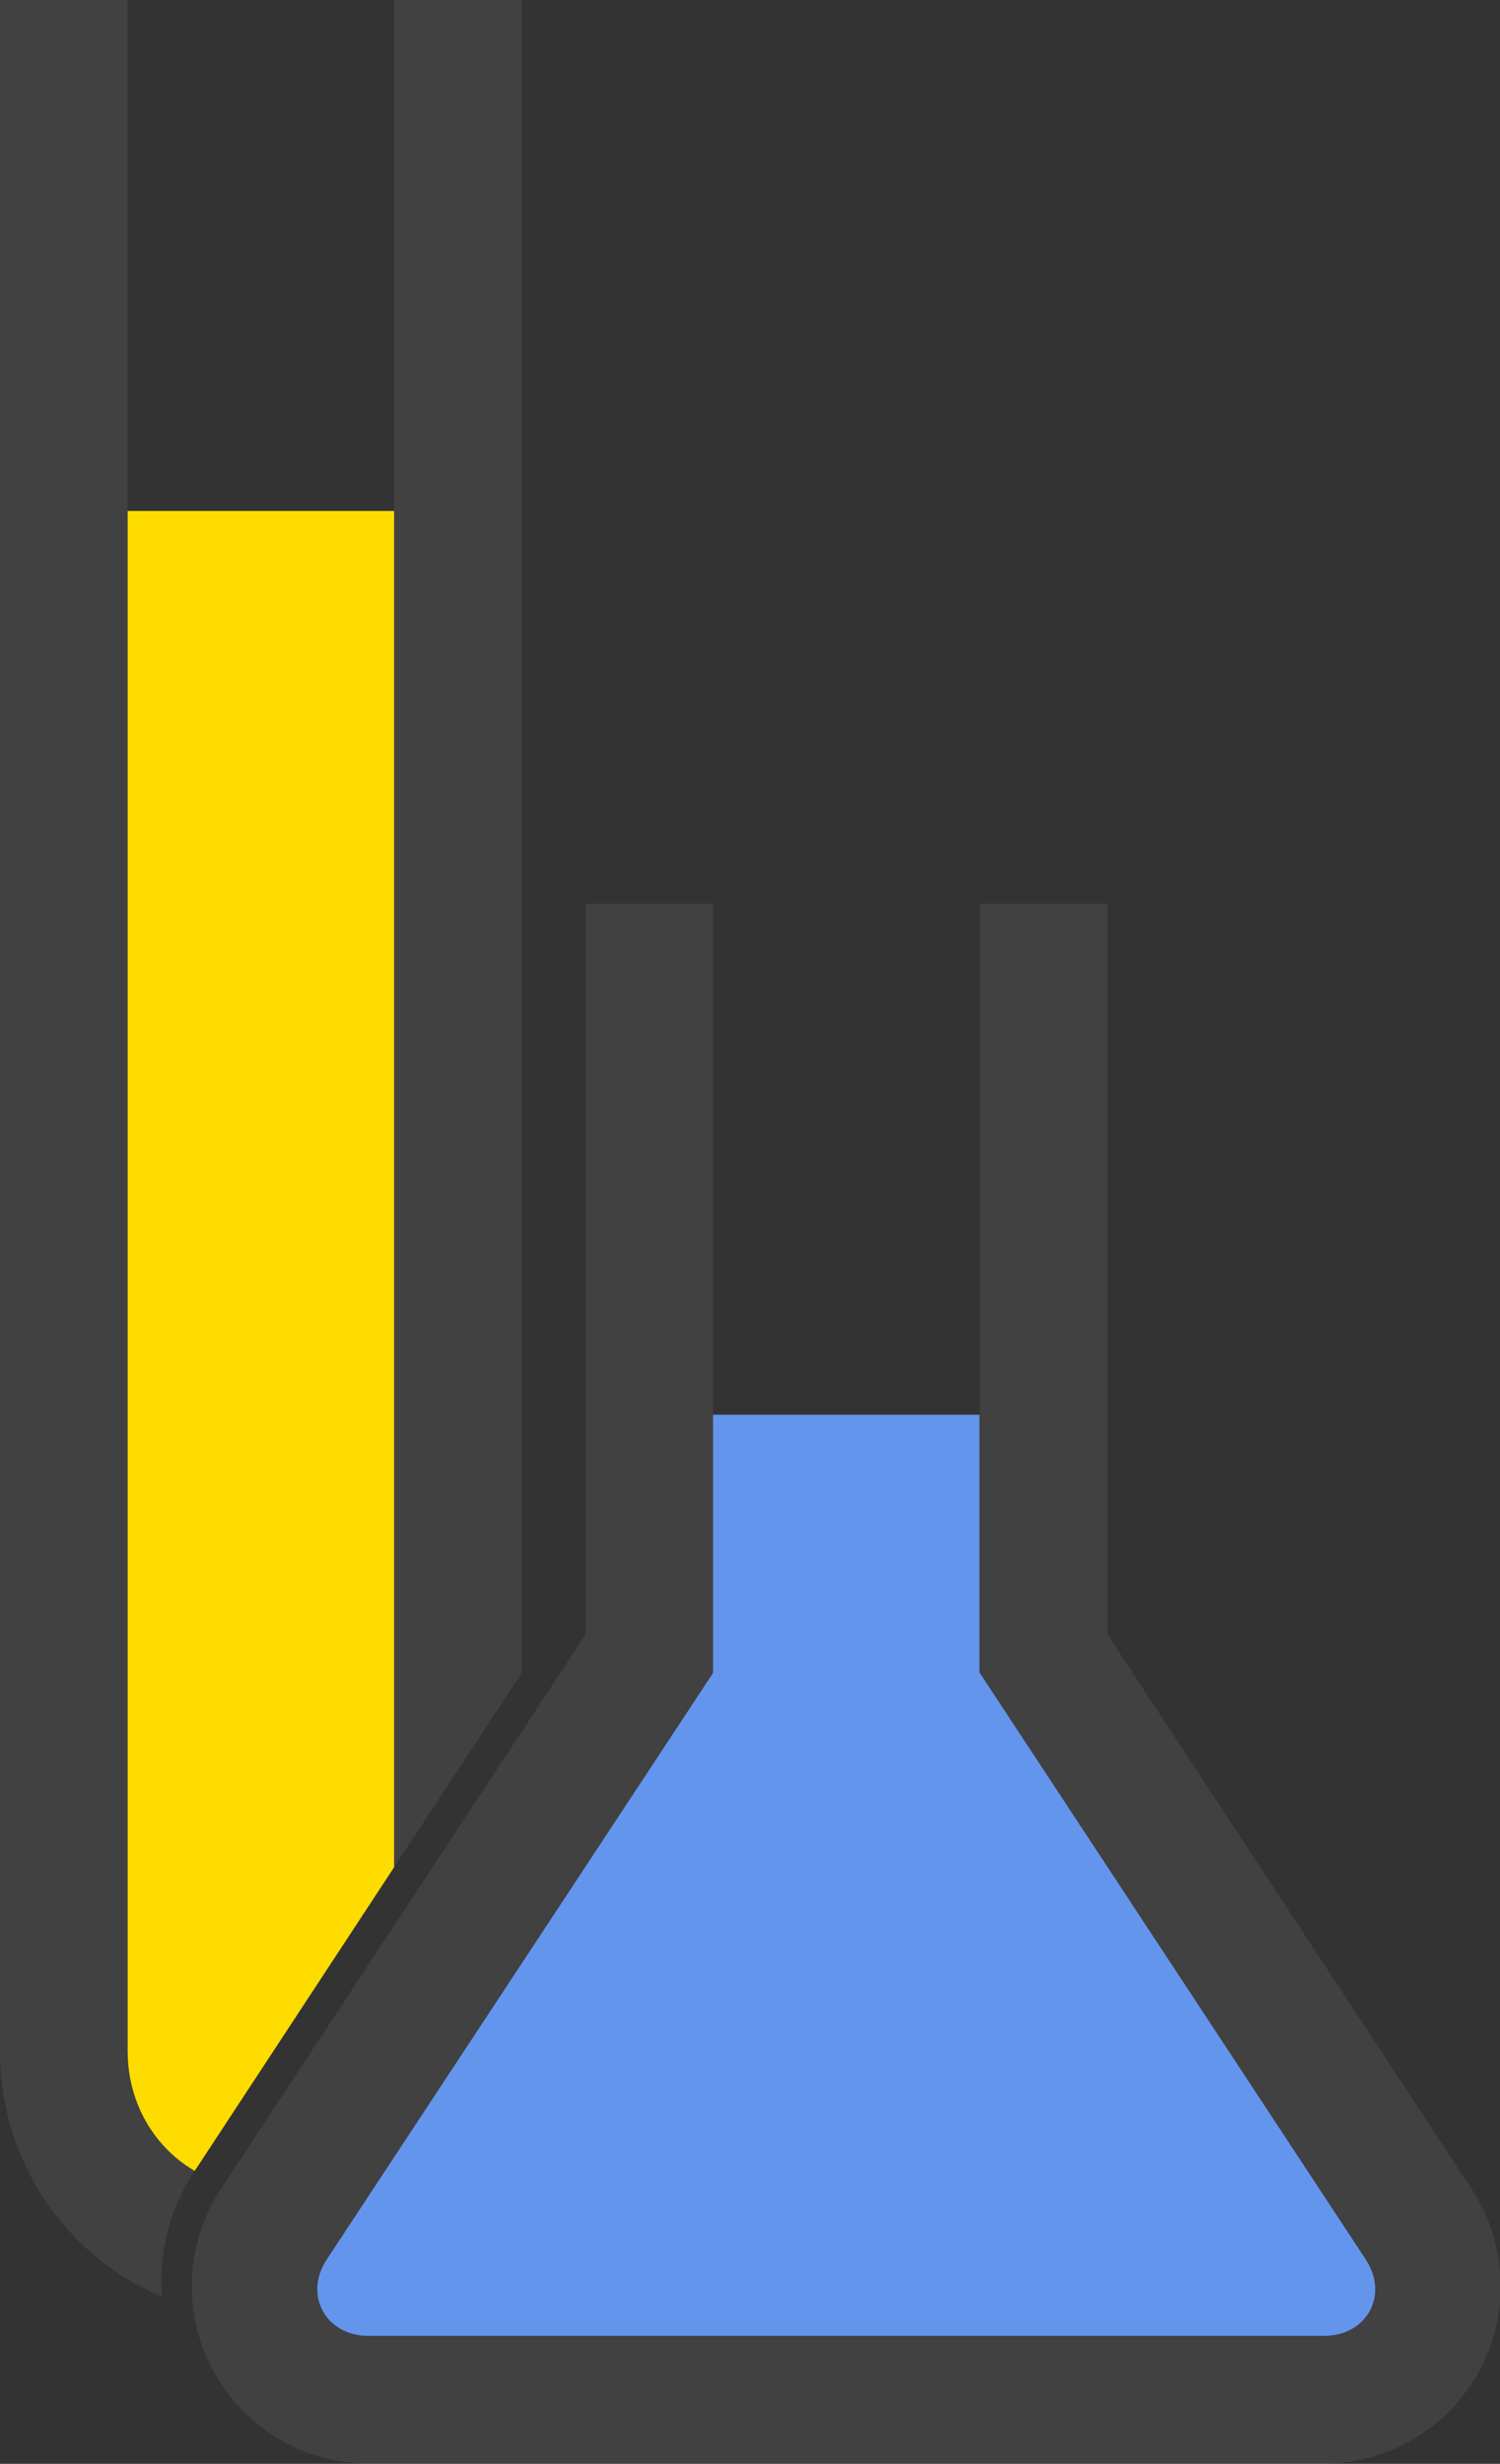 <?xml version="1.0" encoding="UTF-8" standalone="no"?>
<!-- Created with Inkscape (http://www.inkscape.org/) -->

<svg
   width="710.539"
   height="1166.339"
   viewBox="0 0 710.539 1166.339"
   version="1.1"
   id="svg5"
   sodipodi:docname="yellow-chemistry-publishing-logo.svg"
   inkscape:version="1.3.2 (091e20e, 2023-11-25, custom)"
   inkscape:export-filename="yellow-chemistry-publishing-silhouette.png"
   inkscape:export-xdpi="96"
   inkscape:export-ydpi="96"
   xmlns:inkscape="http://www.inkscape.org/namespaces/inkscape"
   xmlns:sodipodi="http://sodipodi.sourceforge.net/DTD/sodipodi-0.dtd"
   xmlns="http://www.w3.org/2000/svg"
   xmlns:svg="http://www.w3.org/2000/svg">
  <rect x="0" y="0" width="710.539" height="1166.339" fill="#333333" stroke="none"/>
  <sodipodi:namedview
     id="namedview7"
     pagecolor="#505050"
     bordercolor="#ffffff"
     borderopacity="1"
     inkscape:showpageshadow="0"
     inkscape:pageopacity="0"
     inkscape:pagecheckerboard="1"
     inkscape:deskcolor="#505050"
     inkscape:document-units="mm"
     showgrid="false"
     inkscape:zoom="0.6050205"
     inkscape:cx="350.40135"
     inkscape:cy="632.20998"
     inkscape:window-width="2560"
     inkscape:window-height="1377"
     inkscape:window-x="-8"
     inkscape:window-y="-8"
     inkscape:window-maximized="1"
     inkscape:current-layer="layer1" />
  <defs
     id="defs2">
    <inkscape:path-effect
       effect="powerclip"
       id="path-effect43"
       is_visible="true"
       lpeversion="1"
       inverse="true"
       flatten="false"
       hide_clip="false"
       message="Use fill-rule evenodd on &lt;b&gt;fill and stroke&lt;/b&gt; dialog if no flatten result after convert clip to paths." />
    <inkscape:path-effect
       effect="powerclip"
       id="path-effect40"
       is_visible="true"
       lpeversion="1"
       inverse="true"
       flatten="false"
       hide_clip="false"
       message="Use fill-rule evenodd on &lt;b&gt;fill and stroke&lt;/b&gt; dialog if no flatten result after convert clip to paths." />
    <inkscape:path-effect
       effect="powerclip"
       id="path-effect39"
       is_visible="true"
       lpeversion="1"
       inverse="true"
       flatten="false"
       hide_clip="false"
       message="Use fill-rule evenodd on &lt;b&gt;fill and stroke&lt;/b&gt; dialog if no flatten result after convert clip to paths." />
    <inkscape:path-effect
       effect="powerclip"
       id="path-effect27"
       is_visible="true"
       lpeversion="1"
       inverse="true"
       flatten="false"
       hide_clip="false"
       message="Use fill-rule evenodd on &lt;b&gt;fill and stroke&lt;/b&gt; dialog if no flatten result after convert clip to paths." />
    <inkscape:path-effect
       effect="powerclip"
       id="path-effect23"
       is_visible="true"
       lpeversion="1"
       inverse="true"
       flatten="false"
       hide_clip="false"
       message="Use fill-rule evenodd on &lt;b&gt;fill and stroke&lt;/b&gt; dialog if no flatten result after convert clip to paths." />
    <inkscape:path-effect
       effect="powerclip"
       id="path-effect20"
       is_visible="true"
       lpeversion="1"
       inverse="true"
       flatten="false"
       hide_clip="false"
       message="Use fill-rule evenodd on &lt;b&gt;fill and stroke&lt;/b&gt; dialog if no flatten result after convert clip to paths." />
    <inkscape:path-effect
       effect="powermask"
       id="path-effect16"
       is_visible="true"
       lpeversion="1"
       uri="#mask-powermask-path-effect16"
       invert="false"
       hide_mask="false"
       background="true"
       background_color="#ffffffff" />
    <inkscape:path-effect
       effect="powerclip"
       id="path-effect15"
       is_visible="true"
       lpeversion="1"
       inverse="true"
       flatten="false"
       hide_clip="false"
       message="Use fill-rule evenodd on &lt;b&gt;fill and stroke&lt;/b&gt; dialog if no flatten result after convert clip to paths." />
    <inkscape:path-effect
       effect="powerclip"
       id="path-effect7055"
       is_visible="true"
       lpeversion="1"
       inverse="true"
       flatten="false"
       hide_clip="false"
       message="Use fill-rule evenodd on &lt;b&gt;fill and stroke&lt;/b&gt; dialog if no flatten result after convert clip to paths." />
    <inkscape:path-effect
       effect="powerclip"
       id="path-effect14"
       is_visible="true"
       lpeversion="1"
       inverse="true"
       flatten="false"
       hide_clip="false"
       message="Use fill-rule evenodd on &lt;b&gt;fill and stroke&lt;/b&gt; dialog if no flatten result after convert clip to paths." />
    <inkscape:path-effect
       effect="powerclip"
       id="path-effect2"
       is_visible="true"
       lpeversion="1"
       inverse="true"
       flatten="false"
       hide_clip="false"
       message="Use fill-rule evenodd on &lt;b&gt;fill and stroke&lt;/b&gt; dialog if no flatten result after convert clip to paths." />
    <inkscape:path-effect
       effect="powerclip"
       id="path-effect42"
       is_visible="true"
       lpeversion="1"
       inverse="true"
       flatten="false"
       hide_clip="false"
       message="Use fill-rule evenodd on &lt;b&gt;fill and stroke&lt;/b&gt; dialog if no flatten result after convert clip to paths." />
    <inkscape:path-effect
       effect="powerclip"
       id="path-effect17"
       is_visible="true"
       lpeversion="1"
       inverse="true"
       flatten="false"
       hide_clip="false"
       message="Use fill-rule evenodd on &lt;b&gt;fill and stroke&lt;/b&gt; dialog if no flatten result after convert clip to paths." />
    <inkscape:path-effect
       effect="fillet_chamfer"
       id="path-effect13"
       is_visible="true"
       lpeversion="1"
       nodesatellites_param="F,0,0,1,0,0,0,1 @ F,0,0,1,0,0,0,1 @ F,0,1,1,0,0.382,0,1 @ F,0,0,1,0,0.382,0,1 @ F,0,0,1,0,0,0,1 @ F,0,0,1,0,0,0,1"
       radius="0"
       unit="px"
       method="auto"
       mode="F"
       chamfer_steps="1"
       flexible="false"
       use_knot_distance="true"
       apply_no_radius="true"
       apply_with_radius="true"
       only_selected="false"
       hide_knots="false" />
    <inkscape:path-effect
       effect="fillet_chamfer"
       id="path-effect12"
       is_visible="true"
       lpeversion="1"
       nodesatellites_param="F,0,0,1,0,0,0,1 @ F,0,0,1,0,0,0,1 @ F,0,0,1,0,0,0,1 @ F,0,0,1,0,0,0,1 @ F,0,0,1,0,0,0,1 @ F,0,0,1,0,0,0,1"
       radius="0"
       unit="px"
       method="auto"
       mode="F"
       chamfer_steps="1"
       flexible="false"
       use_knot_distance="true"
       apply_no_radius="true"
       apply_with_radius="true"
       only_selected="false"
       hide_knots="false" />
    <inkscape:path-effect
       effect="fillet_chamfer"
       id="path-effect11"
       is_visible="true"
       lpeversion="1"
       nodesatellites_param="F,0,0,1,0,0,0,1 @ F,0,0,1,0,0,0,1 @ F,0,0,1,0,0,0,1 @ F,0,1,1,0,0,0,1 @ F,0,0,1,0,0,0,1 @ F,0,0,1,0,0,0,1"
       radius="0"
       unit="px"
       method="auto"
       mode="F"
       chamfer_steps="1"
       flexible="false"
       use_knot_distance="true"
       apply_no_radius="true"
       apply_with_radius="true"
       only_selected="false"
       hide_knots="false" />
    <inkscape:path-effect
       effect="fillet_chamfer"
       id="path-effect10"
       is_visible="true"
       lpeversion="1"
       nodesatellites_param="F,0,0,1,0,0,0,1 @ F,0,0,1,0,0,0,1 @ F,0,0,1,0,0,0,1 @ F,0,1,1,0,0,0,1 @ F,0,0,1,0,0,0,1 @ F,0,0,1,0,0,0,1"
       radius="0"
       unit="px"
       method="auto"
       mode="F"
       chamfer_steps="1"
       flexible="false"
       use_knot_distance="true"
       apply_no_radius="true"
       apply_with_radius="true"
       only_selected="false"
       hide_knots="false" />
    <inkscape:path-effect
       effect="fillet_chamfer"
       id="path-effect9"
       is_visible="true"
       lpeversion="1"
       nodesatellites_param="F,0,0,1,0,0,0,1 @ F,0,0,1,0,0,0,1 @ F,0,0,1,0,0,0,1 @ F,0,0,1,0,0,0,1 @ F,0,0,1,0,0,0,1 @ F,0,0,1,0,0,0,1"
       radius="0"
       unit="px"
       method="auto"
       mode="F"
       chamfer_steps="1"
       flexible="false"
       use_knot_distance="true"
       apply_no_radius="true"
       apply_with_radius="true"
       only_selected="false"
       hide_knots="false" />
    <inkscape:path-effect
       effect="fillet_chamfer"
       id="path-effect8"
       is_visible="true"
       lpeversion="1"
       nodesatellites_param="F,0,0,1,0,0,0,1 @ F,0,0,1,0,0,0,1 @ F,0,1,1,0,0,0,1 @ F,0,0,1,0,0,0,1 @ F,0,0,1,0,0,0,1 @ F,0,0,1,0,0,0,1"
       radius="0"
       unit="px"
       method="auto"
       mode="F"
       chamfer_steps="1"
       flexible="false"
       use_knot_distance="true"
       apply_no_radius="true"
       apply_with_radius="true"
       only_selected="false"
       hide_knots="false" />
    <inkscape:path-effect
       effect="fillet_chamfer"
       id="path-effect7"
       is_visible="true"
       lpeversion="1"
       nodesatellites_param="F,0,0,1,0,0,0,1 @ F,0,0,1,0,0,0,1 @ F,0,1,1,0,0,0,1 @ F,0,0,1,0,0,0,1 @ F,0,0,1,0,0,0,1 @ F,0,0,1,0,0,0,1"
       radius="0"
       unit="px"
       method="auto"
       mode="F"
       chamfer_steps="1"
       flexible="false"
       use_knot_distance="true"
       apply_no_radius="true"
       apply_with_radius="true"
       only_selected="false"
       hide_knots="false" />
    <inkscape:path-effect
       effect="fillet_chamfer"
       id="path-effect6"
       is_visible="true"
       lpeversion="1"
       nodesatellites_param="F,0,0,1,0,0,0,1 @ F,0,0,1,0,0,0,1 @ F,0,0,1,0,0,0,1 @ F,0,0,1,0,0,0,1 @ F,0,0,1,0,0,0,1 @ F,0,0,1,0,0,0,1"
       radius="0"
       unit="px"
       method="auto"
       mode="F"
       chamfer_steps="1"
       flexible="false"
       use_knot_distance="true"
       apply_no_radius="true"
       apply_with_radius="true"
       only_selected="false"
       hide_knots="false" />
    <inkscape:path-effect
       effect="fillet_chamfer"
       id="path-effect5"
       is_visible="true"
       lpeversion="1"
       nodesatellites_param="F,0,0,1,0,0,0,1 @ F,0,0,1,0,0,0,1 @ F,0,0,1,0,0,0,1 @ F,0,0,1,0,0,0,1 @ F,0,0,1,0,0,0,1 @ F,0,0,1,0,0,0,1"
       radius="0"
       unit="px"
       method="auto"
       mode="F"
       chamfer_steps="1"
       flexible="false"
       use_knot_distance="true"
       apply_no_radius="true"
       apply_with_radius="true"
       only_selected="false"
       hide_knots="false" />
    <inkscape:path-effect
       effect="fillet_chamfer"
       id="path-effect4"
       is_visible="true"
       lpeversion="1"
       nodesatellites_param="F,0,0,1,0,0,0,1 @ F,0,0,1,0,0,0,1 @ F,0,0,1,0,0,0,1 @ F,0,0,1,0,0,0,1 @ F,0,0,1,0,0,0,1 @ F,0,0,1,0,0,0,1"
       radius="0"
       unit="px"
       method="auto"
       mode="F"
       chamfer_steps="1"
       flexible="false"
       use_knot_distance="true"
       apply_no_radius="true"
       apply_with_radius="true"
       only_selected="false"
       hide_knots="false" />
    <inkscape:path-effect
       effect="fillet_chamfer"
       id="path-effect3"
       is_visible="true"
       lpeversion="1"
       nodesatellites_param="F,0,0,1,0,0,0,1 @ F,0,0,1,0,0,0,1 @ F,0,1,1,0,0,0,1 @ F,0,0,1,0,0,0,1 @ F,0,0,1,0,0,0,1 @ F,0,0,1,0,0,0,1"
       radius="0"
       unit="px"
       method="auto"
       mode="F"
       chamfer_steps="1"
       flexible="false"
       use_knot_distance="true"
       apply_no_radius="true"
       apply_with_radius="true"
       only_selected="false"
       hide_knots="false" />
    <inkscape:path-effect
       effect="fillet_chamfer"
       id="path-effect13-1"
       is_visible="true"
       lpeversion="1"
       nodesatellites_param="F,0,0,1,0,0,0,1 @ F,0,0,1,0,0,0,1 @ F,0,1,1,0,0.382,0,1 @ F,0,0,1,0,0.382,0,1 @ F,0,0,1,0,0,0,1 @ F,0,0,1,0,0,0,1"
       radius="0"
       unit="px"
       method="auto"
       mode="F"
       chamfer_steps="1"
       flexible="false"
       use_knot_distance="true"
       apply_no_radius="true"
       apply_with_radius="true"
       only_selected="false"
       hide_knots="false" />
    <inkscape:path-effect
       effect="fillet_chamfer"
       id="path-effect13-6"
       is_visible="true"
       lpeversion="1"
       nodesatellites_param="F,0,0,1,0,0,0,1 @ F,0,0,1,0,0,0,1 @ F,0,1,1,0,0.382,0,1 @ F,0,0,1,0,0.382,0,1 @ F,0,0,1,0,0,0,1 @ F,0,0,1,0,0,0,1"
       radius="0"
       unit="px"
       method="auto"
       mode="F"
       chamfer_steps="1"
       flexible="false"
       use_knot_distance="true"
       apply_no_radius="true"
       apply_with_radius="true"
       only_selected="false"
       hide_knots="false" />
    <filter
       id="mask-powermask-path-effect26_inverse"
       inkscape:label="filtermask-powermask-path-effect26"
       style="color-interpolation-filters:sRGB"
       height="100"
       width="100"
       x="-50"
       y="-50">
      <feColorMatrix
         id="mask-powermask-path-effect26_primitive1"
         values="1"
         type="saturate"
         result="fbSourceGraphic" />
      <feColorMatrix
         id="mask-powermask-path-effect26_primitive2"
         values="-1 0 0 0 1 0 -1 0 0 1 0 0 -1 0 1 0 0 0 1 0 "
         in="fbSourceGraphic" />
    </filter>
    <filter
       id="mask-powermask-path-effect28_inverse"
       inkscape:label="filtermask-powermask-path-effect28"
       style="color-interpolation-filters:sRGB"
       height="100"
       width="100"
       x="-50"
       y="-50">
      <feColorMatrix
         id="mask-powermask-path-effect28_primitive1"
         values="1"
         type="saturate"
         result="fbSourceGraphic" />
      <feColorMatrix
         id="mask-powermask-path-effect28_primitive2"
         values="-1 0 0 0 1 0 -1 0 0 1 0 0 -1 0 1 0 0 0 1 0 "
         in="fbSourceGraphic" />
    </filter>
    <inkscape:path-effect
       effect="fillet_chamfer"
       id="path-effect13-10"
       is_visible="true"
       lpeversion="1"
       nodesatellites_param="F,0,0,1,0,0,0,1 @ F,0,0,1,0,0,0,1 @ F,0,1,1,0,0.382,0,1 @ F,0,0,1,0,0.382,0,1 @ F,0,0,1,0,0,0,1 @ F,0,0,1,0,0,0,1"
       radius="0"
       unit="px"
       method="auto"
       mode="F"
       chamfer_steps="1"
       flexible="false"
       use_knot_distance="true"
       apply_no_radius="true"
       apply_with_radius="true"
       only_selected="false"
       hide_knots="false" />
    <filter
       id="mask-powermask-path-effect34_inverse"
       inkscape:label="filtermask-powermask-path-effect34"
       style="color-interpolation-filters:sRGB"
       height="100"
       width="100"
       x="-50"
       y="-50">
      <feColorMatrix
         id="mask-powermask-path-effect34_primitive1"
         values="1"
         type="saturate"
         result="fbSourceGraphic" />
      <feColorMatrix
         id="mask-powermask-path-effect34_primitive2"
         values="-1 0 0 0 1 0 -1 0 0 1 0 0 -1 0 1 0 0 0 1 0 "
         in="fbSourceGraphic" />
    </filter>
    <inkscape:path-effect
       effect="fillet_chamfer"
       id="path-effect13-0"
       is_visible="true"
       lpeversion="1"
       nodesatellites_param="F,0,0,1,0,0,0,1 @ F,0,0,1,0,0,0,1 @ F,0,1,1,0,0.382,0,1 @ F,0,0,1,0,0.382,0,1 @ F,0,0,1,0,0,0,1 @ F,0,0,1,0,0,0,1"
       radius="0"
       unit="px"
       method="auto"
       mode="F"
       chamfer_steps="1"
       flexible="false"
       use_knot_distance="true"
       apply_no_radius="true"
       apply_with_radius="true"
       only_selected="false"
       hide_knots="false" />
    <inkscape:path-effect
       effect="fillet_chamfer"
       id="path-effect13-2"
       is_visible="true"
       lpeversion="1"
       nodesatellites_param="F,0,0,1,0,0,0,1 @ F,0,0,1,0,0,0,1 @ F,0,1,1,0,0.382,0,1 @ F,0,0,1,0,0.382,0,1 @ F,0,0,1,0,0,0,1 @ F,0,0,1,0,0,0,1"
       radius="0"
       unit="px"
       method="auto"
       mode="F"
       chamfer_steps="1"
       flexible="false"
       use_knot_distance="true"
       apply_no_radius="true"
       apply_with_radius="true"
       only_selected="false"
       hide_knots="false" />
    <inkscape:path-effect
       effect="fillet_chamfer"
       id="path-effect13-22"
       is_visible="true"
       lpeversion="1"
       nodesatellites_param="F,0,0,1,0,0,0,1 @ F,0,0,1,0,0,0,1 @ F,0,1,1,0,0.382,0,1 @ F,0,0,1,0,0.382,0,1 @ F,0,0,1,0,0,0,1 @ F,0,0,1,0,0,0,1"
       radius="0"
       unit="px"
       method="auto"
       mode="F"
       chamfer_steps="1"
       flexible="false"
       use_knot_distance="true"
       apply_no_radius="true"
       apply_with_radius="true"
       only_selected="false"
       hide_knots="false" />
    <inkscape:path-effect
       effect="fillet_chamfer"
       id="path-effect13-3"
       is_visible="true"
       lpeversion="1"
       nodesatellites_param="F,0,0,1,0,0,0,1 @ F,0,0,1,0,0,0,1 @ F,0,1,1,0,0.382,0,1 @ F,0,0,1,0,0.382,0,1 @ F,0,0,1,0,0,0,1 @ F,0,0,1,0,0,0,1"
       radius="0"
       unit="px"
       method="auto"
       mode="F"
       chamfer_steps="1"
       flexible="false"
       use_knot_distance="true"
       apply_no_radius="true"
       apply_with_radius="true"
       only_selected="false"
       hide_knots="false" />
    <clipPath
       clipPathUnits="userSpaceOnUse"
       id="clipPath7051">
      <path
         style="color:#000000;display:none;fill:#ffffff;fill-opacity:0.267;stroke-width:260.435;-inkscape-stroke:none"
         d="m 1241.264,716.416 v 341.082 l -170.263,259.121 c -41.926,63.747 6.632,153.232 82.844,153.232 h 452.341 c 76.212,0 124.77,-89.485 82.844,-153.232 L 1518.767,1057.498 V 716.416 Z"
         id="path7053"
         sodipodi:nodetypes="cccsscccc" />
      <path
         id="lpe_path-effect7055"
         style="color:#000000;display:block;fill:#ffffff;fill-opacity:0.267;stroke-width:260.435;-inkscape-stroke:none"
         class="powerclip"
         d="M 974.052,283.509 H 1231.203 V 1390.093 H 974.052 Z m 267.212,432.907 v 341.082 l -170.263,259.121 c -41.926,63.747 6.632,153.232 82.844,153.232 h 452.341 c 76.212,0 124.77,-89.485 82.844,-153.232 L 1518.767,1057.498 V 716.416 Z" />
    </clipPath>
    <clipPath
       clipPathUnits="userSpaceOnUse"
       id="clipPath7051-0">
      <path
         style="color:#000000;display:none;fill:#ffffff;fill-opacity:0.267;stroke-width:260.435;-inkscape-stroke:none"
         d="m 1241.264,716.416 v 341.082 l -170.263,259.121 c -41.926,63.747 6.632,153.232 82.844,153.232 h 452.341 c 76.212,0 124.77,-89.485 82.844,-153.232 L 1518.767,1057.498 V 716.416 Z"
         id="path7053-1"
         sodipodi:nodetypes="cccsscccc" />
      <path
         id="lpe_path-effect7055-5"
         style="color:#000000;display:block;fill:#ffffff;fill-opacity:0.267;stroke-width:260.435;-inkscape-stroke:none"
         class="powerclip"
         d="M 974.052,283.509 H 1231.203 V 1390.093 H 974.052 Z m 267.212,432.907 v 341.082 l -170.263,259.121 c -41.926,63.747 6.632,153.232 82.844,153.232 h 452.341 c 76.212,0 124.77,-89.485 82.844,-153.232 L 1518.767,1057.498 V 716.416 Z" />
    </clipPath>
    <inkscape:path-effect
       effect="powerclip"
       id="path-effect7055-1"
       is_visible="true"
       lpeversion="1"
       inverse="true"
       flatten="false"
       hide_clip="false"
       message="Use fill-rule evenodd on &lt;b&gt;fill and stroke&lt;/b&gt; dialog if no flatten result after convert clip to paths." />
    <clipPath
       clipPathUnits="userSpaceOnUse"
       id="clipath_lpe_path-effect7055-1">
      <path
         style="color:#000000;display:none;fill:#ffffff;fill-opacity:0.267;stroke-width:260.435;-inkscape-stroke:none"
         d="m 1241.264,716.416 v 341.082 l -170.263,259.121 c -41.926,63.747 6.632,153.232 82.844,153.232 h 452.341 c 76.212,0 124.77,-89.485 82.844,-153.232 L 1518.767,1057.498 V 716.416 Z"
         id="path2"
         sodipodi:nodetypes="cccsscccc" />
    </clipPath>
    <inkscape:path-effect
       effect="fillet_chamfer"
       id="path-effect13-61"
       is_visible="true"
       lpeversion="1"
       nodesatellites_param="F,0,0,1,0,0,0,1 @ F,0,0,1,0,0,0,1 @ F,0,1,1,0,0.382,0,1 @ F,0,0,1,0,0.382,0,1 @ F,0,0,1,0,0,0,1 @ F,0,0,1,0,0,0,1"
       radius="0"
       unit="px"
       method="auto"
       mode="F"
       chamfer_steps="1"
       flexible="false"
       use_knot_distance="true"
       apply_no_radius="true"
       apply_with_radius="true"
       only_selected="false"
       hide_knots="false" />
    <clipPath
       clipPathUnits="userSpaceOnUse"
       id="clipPath7051-1">
      <path
         style="color:#000000;display:none;fill:#ffffff;fill-opacity:0.267;stroke-width:260.435;-inkscape-stroke:none"
         d="m 1241.264,716.416 v 341.082 l -170.263,259.121 c -41.926,63.747 6.632,153.232 82.844,153.232 h 452.341 c 76.212,0 124.77,-89.485 82.844,-153.232 L 1518.767,1057.498 V 716.416 Z"
         id="path7053-4"
         sodipodi:nodetypes="cccsscccc" />
      <path
         id="lpe_path-effect7055-58"
         style="color:#000000;display:block;fill:#ffffff;fill-opacity:0.267;stroke-width:260.435;-inkscape-stroke:none"
         class="powerclip"
         d="M 974.052,283.509 H 1231.203 V 1390.093 H 974.052 Z m 267.212,432.907 v 341.082 l -170.263,259.121 c -41.926,63.747 6.632,153.232 82.844,153.232 h 452.341 c 76.212,0 124.77,-89.485 82.844,-153.232 L 1518.767,1057.498 V 716.416 Z" />
    </clipPath>
    <inkscape:path-effect
       effect="powerclip"
       id="path-effect7055-9"
       is_visible="true"
       lpeversion="1"
       inverse="true"
       flatten="false"
       hide_clip="false"
       message="Use fill-rule evenodd on &lt;b&gt;fill and stroke&lt;/b&gt; dialog if no flatten result after convert clip to paths." />
    <clipPath
       clipPathUnits="userSpaceOnUse"
       id="clipath_lpe_path-effect7055-9">
      <path
         style="color:#000000;display:block;fill:#ffffff;fill-opacity:0.267;stroke-width:260.435;-inkscape-stroke:none"
         d="m 1241.264,716.416 v 341.082 l -170.263,259.121 c -41.926,63.747 6.632,153.232 82.844,153.232 h 452.341 c 76.212,0 124.77,-89.485 82.844,-153.232 L 1518.767,1057.498 V 716.416 Z"
         id="path3"
         sodipodi:nodetypes="cccsscccc" />
    </clipPath>
    <inkscape:path-effect
       effect="powerclip"
       id="path-effect7055-3"
       is_visible="true"
       lpeversion="1"
       inverse="true"
       flatten="false"
       hide_clip="false"
       message="Use fill-rule evenodd on &lt;b&gt;fill and stroke&lt;/b&gt; dialog if no flatten result after convert clip to paths." />
    <filter
       id="mask-powermask-path-effect19_inverse"
       inkscape:label="filtermask-powermask-path-effect19"
       style="color-interpolation-filters:sRGB"
       height="100"
       width="100"
       x="-50"
       y="-50">
      <feColorMatrix
         id="mask-powermask-path-effect19_primitive1"
         values="1"
         type="saturate"
         result="fbSourceGraphic" />
      <feColorMatrix
         id="mask-powermask-path-effect19_primitive2"
         values="-1 0 0 0 1 0 -1 0 0 1 0 0 -1 0 1 0 0 0 1 0 "
         in="fbSourceGraphic" />
    </filter>
    <clipPath
       clipPathUnits="userSpaceOnUse"
       id="clipPath19">
      <g
         id="g20"
         transform="translate(462.221,-638.016)"
         style="display:none">
        <path
           id="path19"
           style="fill:none;stroke:#ffffff;stroke-width:60.473;stroke-dasharray:none;stroke-opacity:1"
           d="m 1195.967,288.509 v 971.062 c 0,52.625 -41.789,95.285 -93.339,95.285 -51.55,0 -93.339,-42.661 -93.339,-95.285 m 0,-971.062 v 971.062"
           sodipodi:nodetypes="cssccc"
           clip-path="none"
           transform="translate(-462.221,638.016)" />
        <path
           style="color:#000000;display:block;fill:#ffffff;fill-opacity:1;stroke-width:260.435;-inkscape-stroke:none"
           d="m 779.043,1354.432 v 341.082 l -170.263,259.121 c -41.926,63.747 6.632,153.232 82.844,153.232 h 452.341 c 76.212,0 124.77,-89.485 82.844,-153.232 l -170.263,-259.121 v -341.082 z"
           id="path20"
           sodipodi:nodetypes="cccsscccc" />
      </g>
    </clipPath>
    <clipPath
       clipPathUnits="userSpaceOnUse"
       id="clipPath23">
      <path
         style="color:#000000;display:none;fill:#ffffff;fill-opacity:1;stroke-width:260.435;-inkscape-stroke:none"
         d="m 1241.264,716.416 v 341.082 l -170.263,259.121 c -41.926,63.747 6.632,153.232 82.844,153.232 h 452.341 c 76.212,0 124.77,-89.485 82.844,-153.232 L 1518.767,1057.498 V 716.416 Z"
         id="path23"
         sodipodi:nodetypes="cccsscccc" />
      <path
         id="lpe_path-effect23"
         style="color:#000000;display:block;fill:#ffffff;fill-opacity:1;stroke-width:260.435;-inkscape-stroke:none"
         class="powerclip"
         d="m 1004.288,525.399 h 196.679 V 1359.857 H 1004.288 Z M 979.052,288.509 v 971.063 c 0,68.632 55.343,125.522 123.574,125.522 68.231,0 123.576,-56.89 123.576,-125.522 V 288.509 h -60.473 v 971.063 c 0,36.617 -28.235,65.049 -63.103,65.049 -34.868,0 -63.102,-28.431 -63.102,-65.049 V 288.509 Z" />
    </clipPath>
    <filter
       id="mask-powermask-path-effect25_inverse"
       inkscape:label="filtermask-powermask-path-effect25"
       style="color-interpolation-filters:sRGB"
       height="100"
       width="100"
       x="-50"
       y="-50">
      <feColorMatrix
         id="mask-powermask-path-effect25_primitive1"
         values="1"
         type="saturate"
         result="fbSourceGraphic" />
      <feColorMatrix
         id="mask-powermask-path-effect25_primitive2"
         values="-1 0 0 0 1 0 -1 0 0 1 0 0 -1 0 1 0 0 0 1 0 "
         in="fbSourceGraphic" />
    </filter>
    <clipPath
       clipPathUnits="userSpaceOnUse"
       id="clipPath29">
      <g
         id="g30"
         transform="translate(-14.489,1231.158)"
         style="display:none">
        <path
           id="path29"
           style="color:#000000;display:block;fill:#ffffff;fill-opacity:1;stroke-width:260.435;-inkscape-stroke:none"
           class="powerclip"
           d="m 1255.752,-514.742 v 341.082 L 1085.489,85.462 c -41.926,63.747 6.632,153.232 82.844,153.232 h 452.341 c 76.212,0 124.77,-89.485 82.844,-153.232 L 1533.256,-173.659 v -341.082 z"
           sodipodi:nodetypes="cccsscccc" />
        <path
           style="color:#000000;fill:#ffffff;-inkscape-stroke:none"
           d="M 993.54,-942.649 V 28.414 c 0,68.632 55.343,125.521 123.574,125.521 68.231,0 123.576,-56.89 123.576,-125.521 v -971.063 h -60.473 V 28.414 c 0,36.617 -28.235,65.049 -63.104,65.049 -34.868,0 -63.102,-28.432 -63.102,-65.049 v -971.063 z"
           id="path30" />
      </g>
      <path
         class="powerclip"
         id="lpe_path-effect27"
         d="m 1004.288,525.399 h 196.679 V 1359.857 H 1004.288 Z M 979.052,288.509 v 971.063 c 0,68.632 55.343,125.522 123.574,125.522 68.231,0 123.576,-56.89 123.576,-125.522 V 288.509 h -60.473 v 971.063 c 0,36.617 -28.235,65.049 -63.103,65.049 -34.868,0 -63.102,-28.431 -63.102,-65.049 V 288.509 Z" />
    </clipPath>
    <clipPath
       clipPathUnits="userSpaceOnUse"
       id="clipPath7051-00">
      <path
         style="color:#000000;display:none;fill:#ffffff;fill-opacity:0.267;stroke-width:260.435;-inkscape-stroke:none"
         d="m 1241.264,716.416 v 341.082 l -170.263,259.121 c -41.926,63.747 6.632,153.232 82.844,153.232 h 452.341 c 76.212,0 124.77,-89.485 82.844,-153.232 L 1518.767,1057.498 V 716.416 Z"
         id="path7053-8"
         sodipodi:nodetypes="cccsscccc" />
      <path
         id="lpe_path-effect7055-0"
         style="color:#000000;display:block;fill:#ffffff;fill-opacity:0.267;stroke-width:260.435;-inkscape-stroke:none"
         class="powerclip"
         d="M 974.052,283.509 H 1231.203 V 1390.093 H 974.052 Z m 267.212,432.907 v 341.082 l -170.263,259.121 c -41.926,63.747 6.632,153.232 82.844,153.232 h 452.341 c 76.212,0 124.77,-89.485 82.844,-153.232 L 1518.767,1057.498 V 716.416 Z" />
    </clipPath>
    <inkscape:path-effect
       effect="powerclip"
       id="path-effect7055-17"
       is_visible="true"
       lpeversion="1"
       inverse="true"
       flatten="false"
       hide_clip="false"
       message="Use fill-rule evenodd on &lt;b&gt;fill and stroke&lt;/b&gt; dialog if no flatten result after convert clip to paths." />
    <clipPath
       clipPathUnits="userSpaceOnUse"
       id="clipPath39">
      <path
         style="color:#000000;display:none;fill:#ffffff;-inkscape-stroke:none"
         d="m 979.052,288.509 v 971.063 c 0,68.632 55.343,125.522 123.574,125.522 68.231,0 123.576,-56.89 123.576,-125.522 V 288.509 h -60.473 v 971.063 c 0,36.617 -28.235,65.049 -63.103,65.049 -34.868,0 -63.102,-28.431 -63.102,-65.049 V 288.509 Z"
         id="path39" />
      <path
         id="lpe_path-effect39"
         style="color:#000000;fill:#ffffff;-inkscape-stroke:none"
         class="powerclip"
         d="m 1004.288,525.399 h 196.679 V 1359.857 H 1004.288 Z M 979.052,288.509 v 971.063 c 0,68.632 55.343,125.522 123.574,125.522 68.231,0 123.576,-56.89 123.576,-125.522 V 288.509 h -60.473 v 971.063 c 0,36.617 -28.235,65.049 -63.103,65.049 -34.868,0 -63.102,-28.431 -63.102,-65.049 V 288.509 Z" />
    </clipPath>
    <clipPath
       clipPathUnits="userSpaceOnUse"
       id="clipPath40">
      <path
         style="color:#000000;display:none;fill:#ffffff;fill-opacity:1;stroke-width:260.435;-inkscape-stroke:none"
         d="m 1255.752,-514.742 v 341.082 L 1085.488,85.461 c -41.926,63.747 6.632,153.232 82.844,153.232 h 452.341 c 76.212,0 124.77,-89.485 82.844,-153.232 L 1533.255,-173.66 v -341.082 z"
         id="path40"
         sodipodi:nodetypes="cccsscccc" />
      <path
         id="lpe_path-effect40"
         style="color:#000000;display:block;fill:#ffffff;fill-opacity:1;stroke-width:260.435;-inkscape-stroke:none"
         class="powerclip"
         d="m 1018.777,-705.759 h 196.679 V 128.699 h -196.679 z m 236.975,191.017 v 341.082 L 1085.488,85.461 c -41.926,63.747 6.632,153.232 82.844,153.232 h 452.341 c 76.212,0 124.77,-89.485 82.844,-153.232 L 1533.255,-173.66 v -341.082 z" />
    </clipPath>
    <inkscape:path-effect
       effect="fillet_chamfer"
       id="path-effect13-12"
       is_visible="true"
       lpeversion="1"
       nodesatellites_param="F,0,0,1,0,0,0,1 @ F,0,0,1,0,0,0,1 @ F,0,1,1,0,0.382,0,1 @ F,0,0,1,0,0.382,0,1 @ F,0,0,1,0,0,0,1 @ F,0,0,1,0,0,0,1"
       radius="0"
       unit="px"
       method="auto"
       mode="F"
       chamfer_steps="1"
       flexible="false"
       use_knot_distance="true"
       apply_no_radius="true"
       apply_with_radius="true"
       only_selected="false"
       hide_knots="false" />
    <inkscape:path-effect
       effect="fillet_chamfer"
       id="path-effect13-7"
       is_visible="true"
       lpeversion="1"
       nodesatellites_param="F,0,0,1,0,0,0,1 @ F,0,0,1,0,0,0,1 @ F,0,1,1,0,0.382,0,1 @ F,0,0,1,0,0.382,0,1 @ F,0,0,1,0,0,0,1 @ F,0,0,1,0,0,0,1"
       radius="0"
       unit="px"
       method="auto"
       mode="F"
       chamfer_steps="1"
       flexible="false"
       use_knot_distance="true"
       apply_no_radius="true"
       apply_with_radius="true"
       only_selected="false"
       hide_knots="false" />
    <clipPath
       clipPathUnits="userSpaceOnUse"
       id="clipPath42">
      <path
         style="color:#000000;display:none;fill:#ffffff;fill-opacity:1;stroke-width:260.435;-inkscape-stroke:none"
         d="M 3.457,8.236 V 9.562 l -0.664,1.008 c -0.137,0.209 0.02,0.5 0.27,0.5 h 1.738 c 0.25,-1e-6 0.407,-0.291 0.27,-0.5 L 4.406,9.562 V 8.236 H 4.174 v 1.396 l 0.703,1.066 c 0.043,0.065 0.002,0.139 -0.076,0.139 H 3.062 c -0.078,0 -0.119,-0.074 -0.076,-0.139 L 3.689,9.633 V 8.236 Z"
         id="path42" />
      <path
         id="lpe_path-effect43"
         style="color:#000000;fill:#ffffff;fill-opacity:1;stroke-width:260.435;-inkscape-stroke:none"
         class="powerclip"
         d="M -2.144,4.164 H 10.007 V 15.953 H -2.144 Z M 3.457,8.236 V 9.562 l -0.664,1.008 c -0.137,0.209 0.02,0.5 0.27,0.5 h 1.738 c 0.25,-1e-6 0.407,-0.291 0.27,-0.5 L 4.406,9.562 V 8.236 H 4.174 v 1.396 l 0.703,1.066 c 0.043,0.065 0.002,0.139 -0.076,0.139 H 3.062 c -0.078,0 -0.119,-0.074 -0.076,-0.139 L 3.689,9.633 V 8.236 Z" />
    </clipPath>
  </defs>
  <g
     inkscape:label="Layer 1"
     inkscape:groupmode="layer"
     id="layer1"
     transform="translate(-979.052,-288.509)">
    <g
       id="g44"
       transform="translate(-1.5784481e-6)">
      <path
         id="path7823-8"
         style="fill:none;fill-opacity:1;stroke:#ffffff;stroke-width:0.232;stroke-linecap:butt;stroke-linejoin:miter;stroke-dasharray:none;stroke-opacity:0.067"
         d="M 4.291,8.236 V 9.598 L 4.973,10.634 A 0.206,0.206 118.312 0 1 4.802,10.953 H 3.062 A 0.206,0.206 61.688 0 1 2.89,10.634 L 3.573,9.598 V 8.236"
         sodipodi:nodetypes="cccccc"
         inkscape:original-d="M 4.2905665,8.236327 V 9.5978379 L 5.1834901,10.95329 H 2.6802632 L 3.5731893,9.5978379 V 8.236327"
         inkscape:path-effect="#path-effect13"
         transform="matrix(260.223,0,0,260.648,356.85,-1430.367)" />
      <path
         id="path7823-8-0"
         style="fill:#6495ed;fill-opacity:1;stroke:none;stroke-width:0.232;stroke-linecap:butt;stroke-linejoin:miter;stroke-dasharray:none;stroke-opacity:1"
         d="M 4.291,9.164 V 9.598 L 4.973,10.634 A 0.206,0.206 118.312 0 1 4.802,10.953 H 3.062 A 0.206,0.206 61.688 0 1 2.89,10.634 L 3.573,9.598 V 9.164"
         sodipodi:nodetypes="cccccc"
         inkscape:original-d="M 4.2905665,9.1643594 V 9.5978379 L 5.1834901,10.95329 H 2.6802632 L 3.5731893,9.5978379 V 9.1643594"
         inkscape:path-effect="#path-effect13-12;#path-effect43"
         transform="matrix(260.223,0,0,260.648,356.85,-1430.367)"
         clip-path="url(#clipPath42)" />
    </g>
    <g
       id="g43">
      <path
         id="path1"
         style="fill:none;stroke:#ffffff;stroke-width:60.473;stroke-dasharray:none;stroke-opacity:0.067"
         d="m 1195.967,288.509 v 971.062 c 0,52.625 -41.789,95.285 -93.339,95.285 -51.55,0 -93.339,-42.661 -93.339,-95.285 m 0,-971.062 v 971.062"
         sodipodi:nodetypes="cssccc"
         clip-path="url(#clipPath7051)"
         inkscape:original-d="m 1195.9671,288.50925 v 971.06205 c 0,52.6246 -41.7895,95.2854 -93.3394,95.2854 -51.5499,0 -93.3394,-42.6608 -93.3394,-95.2854 m 0,-971.06205 v 971.06205"
         inkscape:path-effect="#path-effect7055" />
      <g
         id="g40"
         clip-path="url(#clipPath40)"
         inkscape:path-effect="#path-effect40"
         transform="translate(-14.488,1231.158)">
        <path
           id="path1-3"
           style="fill:#ffdc00;fill-opacity:1;stroke:none;stroke-width:120.945;stroke-dasharray:none;stroke-opacity:0"
           d="m 1009.288,1259.571 c 0,52.625 41.789,95.285 93.339,95.285 51.55,0 93.339,-42.661 93.339,-95.285 V 530.399 h -186.679 v 729.173"
           sodipodi:nodetypes="cssccc"
           clip-path="url(#clipPath39)"
           mask="none"
           inkscape:original-d="m 1009.2883,1259.5713 c 0,52.6246 41.7895,95.2854 93.3394,95.2854 51.5499,0 93.3394,-42.6608 93.3394,-95.2854 V 530.39852 h -186.6788 v 729.17278"
           inkscape:path-effect="#path-effect23;#path-effect27;#path-effect39"
           transform="translate(14.489,-1231.158)" />
      </g>
    </g>
  </g>
</svg>
